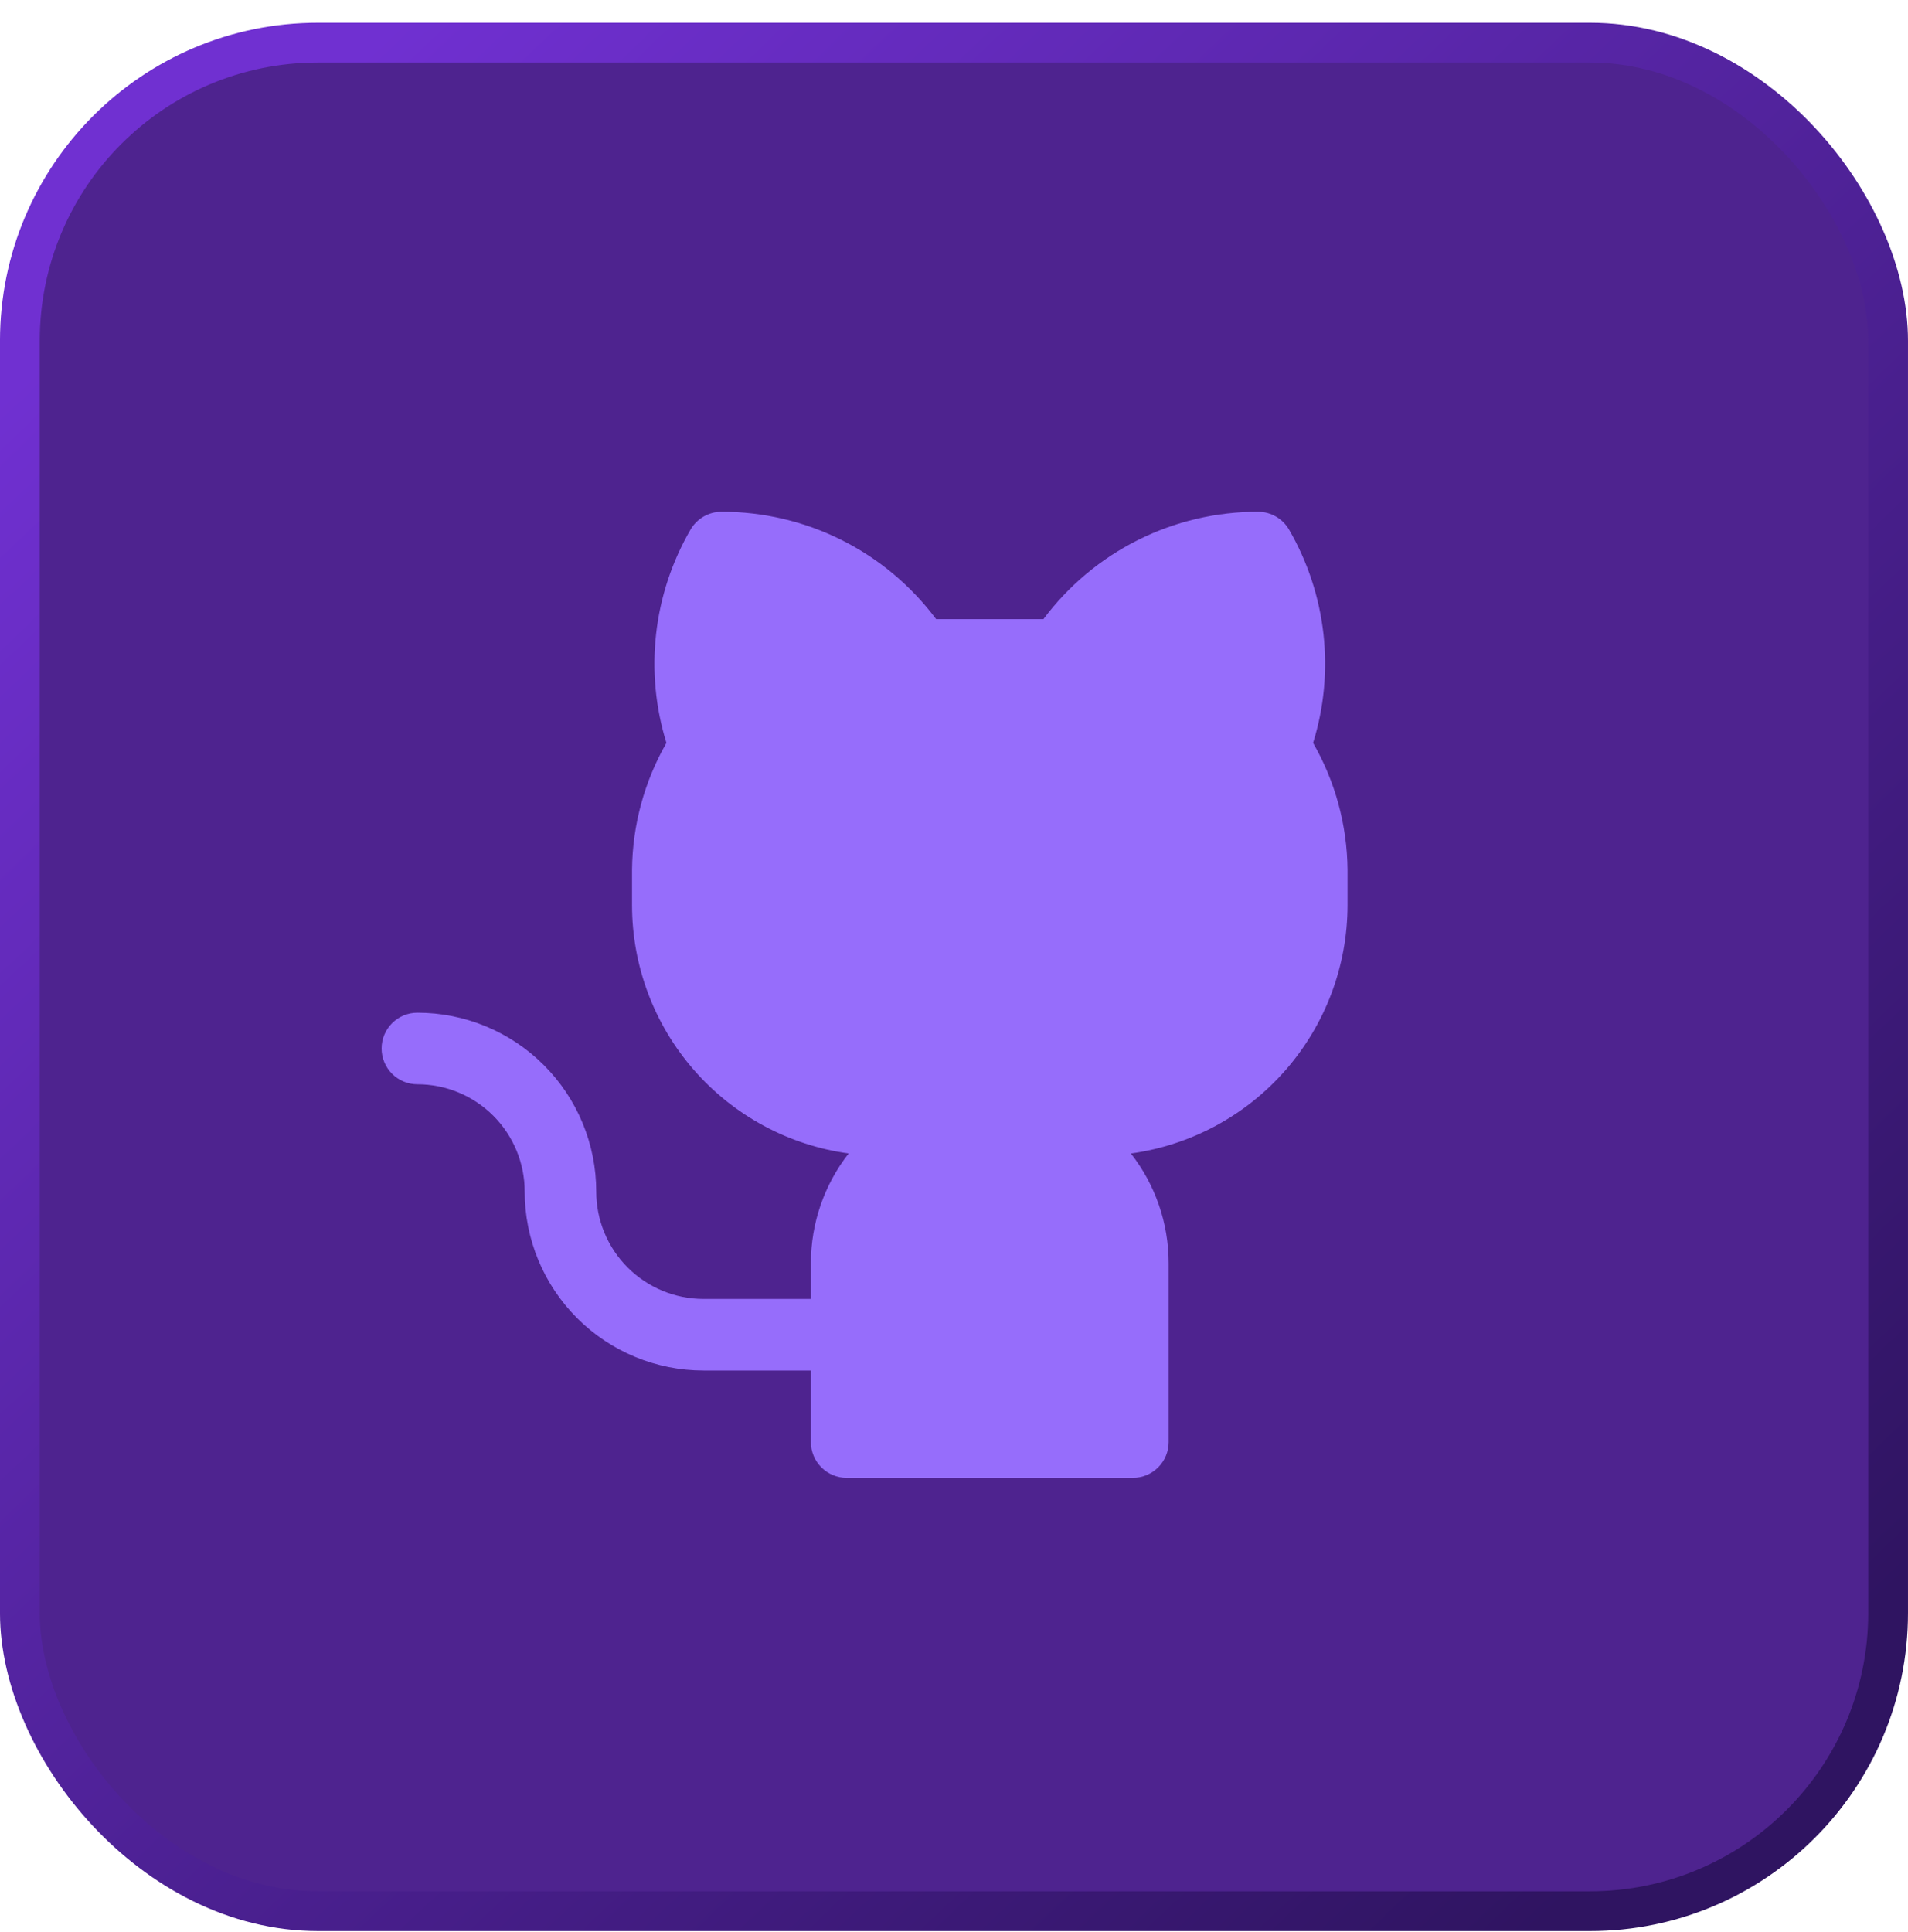 <svg width="80" height="81" viewBox="0 0 80 81" fill="none" xmlns="http://www.w3.org/2000/svg">
<rect x="0.833" y="1.787" width="78.333" height="78.333" rx="12.5" fill="#4E238F"/>
<rect x="0.833" y="1.787" width="78.333" height="78.333" rx="12.5" stroke="url(#paint0_linear_1209_1246)" stroke-width="1.667"/>
<path d="M56.5 36.454V37.954C56.497 40.492 55.575 42.943 53.906 44.855C52.237 46.767 49.932 48.01 47.417 48.355C48.444 49.668 49.001 51.287 49 52.954V60.454C49 60.852 48.842 61.233 48.561 61.515C48.279 61.796 47.898 61.954 47.5 61.954H35.5C35.102 61.954 34.721 61.796 34.439 61.515C34.158 61.233 34 60.852 34 60.454V57.454H29.5C27.511 57.454 25.603 56.664 24.197 55.257C22.79 53.851 22 51.943 22 49.954C22 48.761 21.526 47.616 20.682 46.772C19.838 45.928 18.694 45.454 17.5 45.454C17.102 45.454 16.721 45.296 16.439 45.015C16.158 44.733 16 44.352 16 43.954C16 43.556 16.158 43.175 16.439 42.894C16.721 42.612 17.102 42.454 17.5 42.454C18.485 42.454 19.46 42.648 20.37 43.025C21.28 43.402 22.107 43.954 22.803 44.651C23.5 45.347 24.052 46.174 24.429 47.084C24.806 47.994 25 48.969 25 49.954C25 51.148 25.474 52.292 26.318 53.136C27.162 53.98 28.306 54.454 29.5 54.454H34V52.954C33.999 51.287 34.556 49.668 35.583 48.355C33.068 48.01 30.763 46.767 29.094 44.855C27.424 42.943 26.503 40.492 26.5 37.954V36.454C26.519 34.59 27.015 32.762 27.942 31.144C27.483 29.665 27.336 28.107 27.51 26.569C27.683 25.03 28.174 23.544 28.951 22.204C29.082 21.976 29.272 21.787 29.5 21.655C29.728 21.523 29.987 21.454 30.25 21.454C31.997 21.451 33.721 21.855 35.284 22.637C36.846 23.418 38.205 24.554 39.25 25.954H43.75C44.795 24.554 46.154 23.418 47.716 22.637C49.279 21.855 51.003 21.451 52.75 21.454C53.013 21.454 53.272 21.523 53.5 21.655C53.728 21.787 53.918 21.976 54.049 22.204C54.826 23.544 55.316 25.03 55.49 26.569C55.663 28.107 55.516 29.665 55.056 31.144C55.985 32.761 56.482 34.59 56.5 36.454Z" fill="#966DFB"/>
<defs>
<linearGradient id="paint0_linear_1209_1246" x1="16.501" y1="0.954" x2="79.248" y2="66.892" gradientUnits="userSpaceOnUse">
<stop stop-color="#7030D1"/>
<stop offset="1" stop-color="#2F1461"/>
</linearGradient>
</defs>
</svg>
